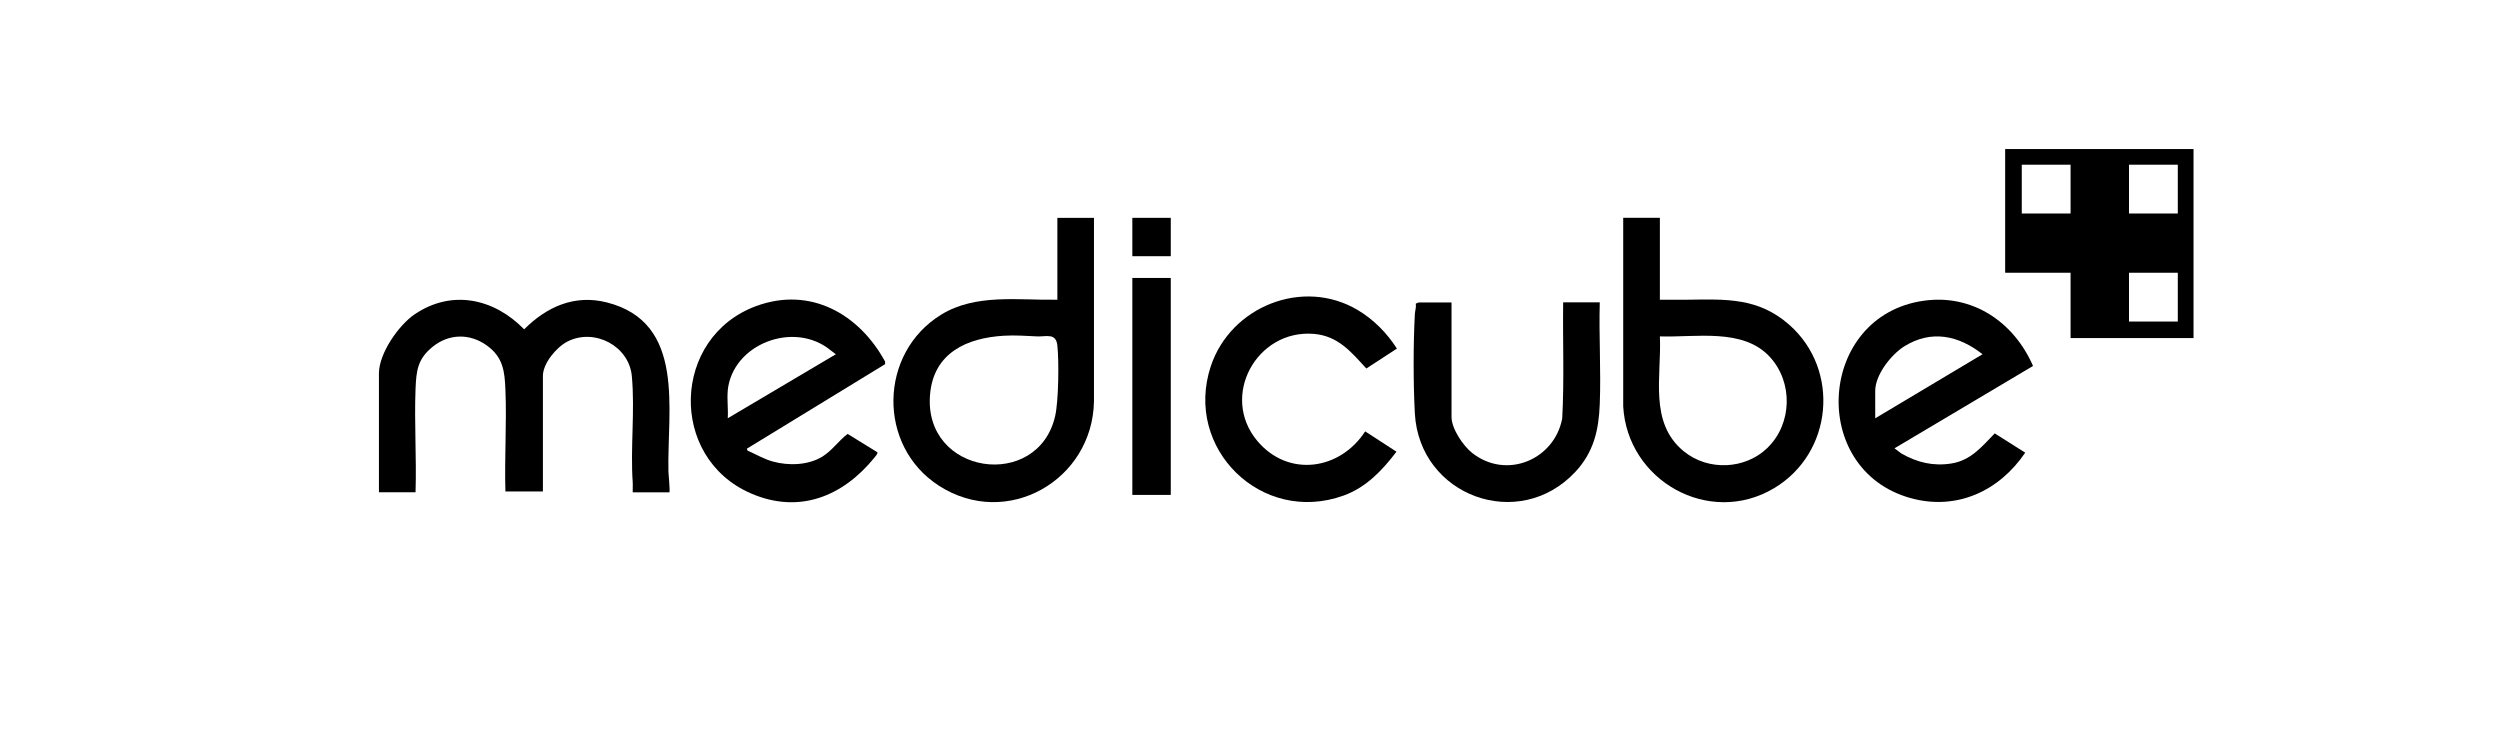 <svg xmlns="http://www.w3.org/2000/svg" viewBox="0 0 340.16 99.21"><path d="m91.07 66.99h-4.98c-.02-.45.03-.91 0-1.36-.33-4.71.32-9.72-.12-14.46-.38-4.1-5.07-6.56-8.74-4.71-1.5.76-3.36 2.96-3.36 4.7v15.71h-5.1c-.14-4.57.19-9.26 0-13.82-.1-2.53-.31-4.44-2.51-6.03-2.32-1.68-5.17-1.64-7.4.17-2.04 1.65-2.22 3.24-2.32 5.74-.18 4.64.15 9.4 0 14.05h-4.98v-16.18c0-2.71 2.68-6.57 4.88-8.05 5.06-3.41 10.8-2.13 14.88 2.06 3.07-3.08 6.87-4.78 11.26-3.66 10.8 2.75 8.17 14.64 8.37 23.05 0 .25.26 2.78.12 2.78"/><path d="m148.85 29.64v24.96c-.18 10.75-11.85 17.46-21.11 11.48-8.39-5.42-8.18-18.03.31-23.26 4.72-2.91 10.55-1.94 15.82-2.04v-11.14h4.98m-12.24 16.04c-5.04.29-9.57 2.32-10.06 7.97-.96 11.01 14.73 13.2 17.03 2.91.46-2.07.52-7.39.29-9.55-.19-1.75-1.49-1.18-2.79-1.24-1.51-.07-2.94-.18-4.47-.09"/><path d="m101.63 61.06l.07.24c1.15.51 2.23 1.16 3.46 1.5 2.14.59 4.81.51 6.73-.67 1.33-.82 2.22-2.17 3.44-3.09l4.04 2.49c.11.18-.29.61-.42.77-4.28 5.25-10.23 7.69-16.81 4.82-11.22-4.89-10.75-21.25.76-25.48 7.36-2.7 14 1.08 17.53 7.56v.35s-18.81 11.5-18.81 11.5m-2.6-7.87c-.11 1.19.08 2.53 0 3.73l14.71-8.71-.68-.51c-4.96-4.13-13.42-.91-14.04 5.49"/><path d="m225.85 29.64v11.14c1.25-.02 2.5.02 3.74 0 5.23-.07 9.62-.3 13.82 3.37 7.03 6.15 5.98 17.51-2.03 22.28-8.84 5.26-19.95-1.02-20.52-11.13v-25.67h4.99m14.67 31.27c3.35-3.28 3.46-8.91.28-12.35-3.65-3.96-10.14-2.61-14.95-2.78.25 5.41-1.54 11.74 3.27 15.65 3.31 2.69 8.35 2.47 11.4-.51"/><path d="m276.63 49.79l-18.86 11.21.95.71c2.14 1.22 4.34 1.75 6.81 1.35 2.64-.42 4.14-2.3 5.88-4.09l4.15 2.62c-3.52 5.2-9.3 7.92-15.57 6.19-14.02-3.86-12.67-24.83 1.76-26.86 6.65-.94 12.28 2.91 14.87 8.87m-21.46 7.12l14.59-8.71c-3.25-2.57-6.99-3.37-10.67-1.06-1.77 1.12-3.93 3.86-3.93 6.04v3.73"/><path d="m185.76 58.7l4.25 2.76c-1.93 2.54-4.12 4.86-7.2 5.97-11.13 4.02-21.76-6.39-18.07-17.58 2.69-8.14 12.54-12.11 20.01-7.66 2.15 1.28 3.98 3.14 5.32 5.24l-4.16 2.71c-2.07-2.26-3.84-4.43-7.13-4.71-7.79-.65-12.82 8.48-7.7 14.57 4.22 5.01 11.25 3.97 14.67-1.3"/><path d="m197.5 41.14v15.59c0 1.6 1.58 3.93 2.81 4.9 4.64 3.66 11.17.95 12.25-4.68.29-5.25.06-10.55.13-15.81h4.98c-.13 4.58.18 9.25 0 13.82-.13 3.57-.83 6.57-3.32 9.24-7.7 8.25-21.22 3.28-21.84-7.94-.22-4.05-.22-9.47 0-13.52.02-.46.21-.91.12-1.4.01-.05.39-.19.42-.19h4.45"/><path d="m154.07 37.82h5.23v29.52h-5.23z"/><path d="m154.07 29.64h5.23v5.22h-5.23z"/><path d="m298.46 20.28v25.72h-16.73v-8.89h-8.9v-16.83h25.63m-16.73 2.13h-6.64v6.64h6.64v-6.64m7.95 0v6.64h6.64v-6.64h-6.64m0 14.7v6.64h6.64v-6.64h-6.64"/></svg>